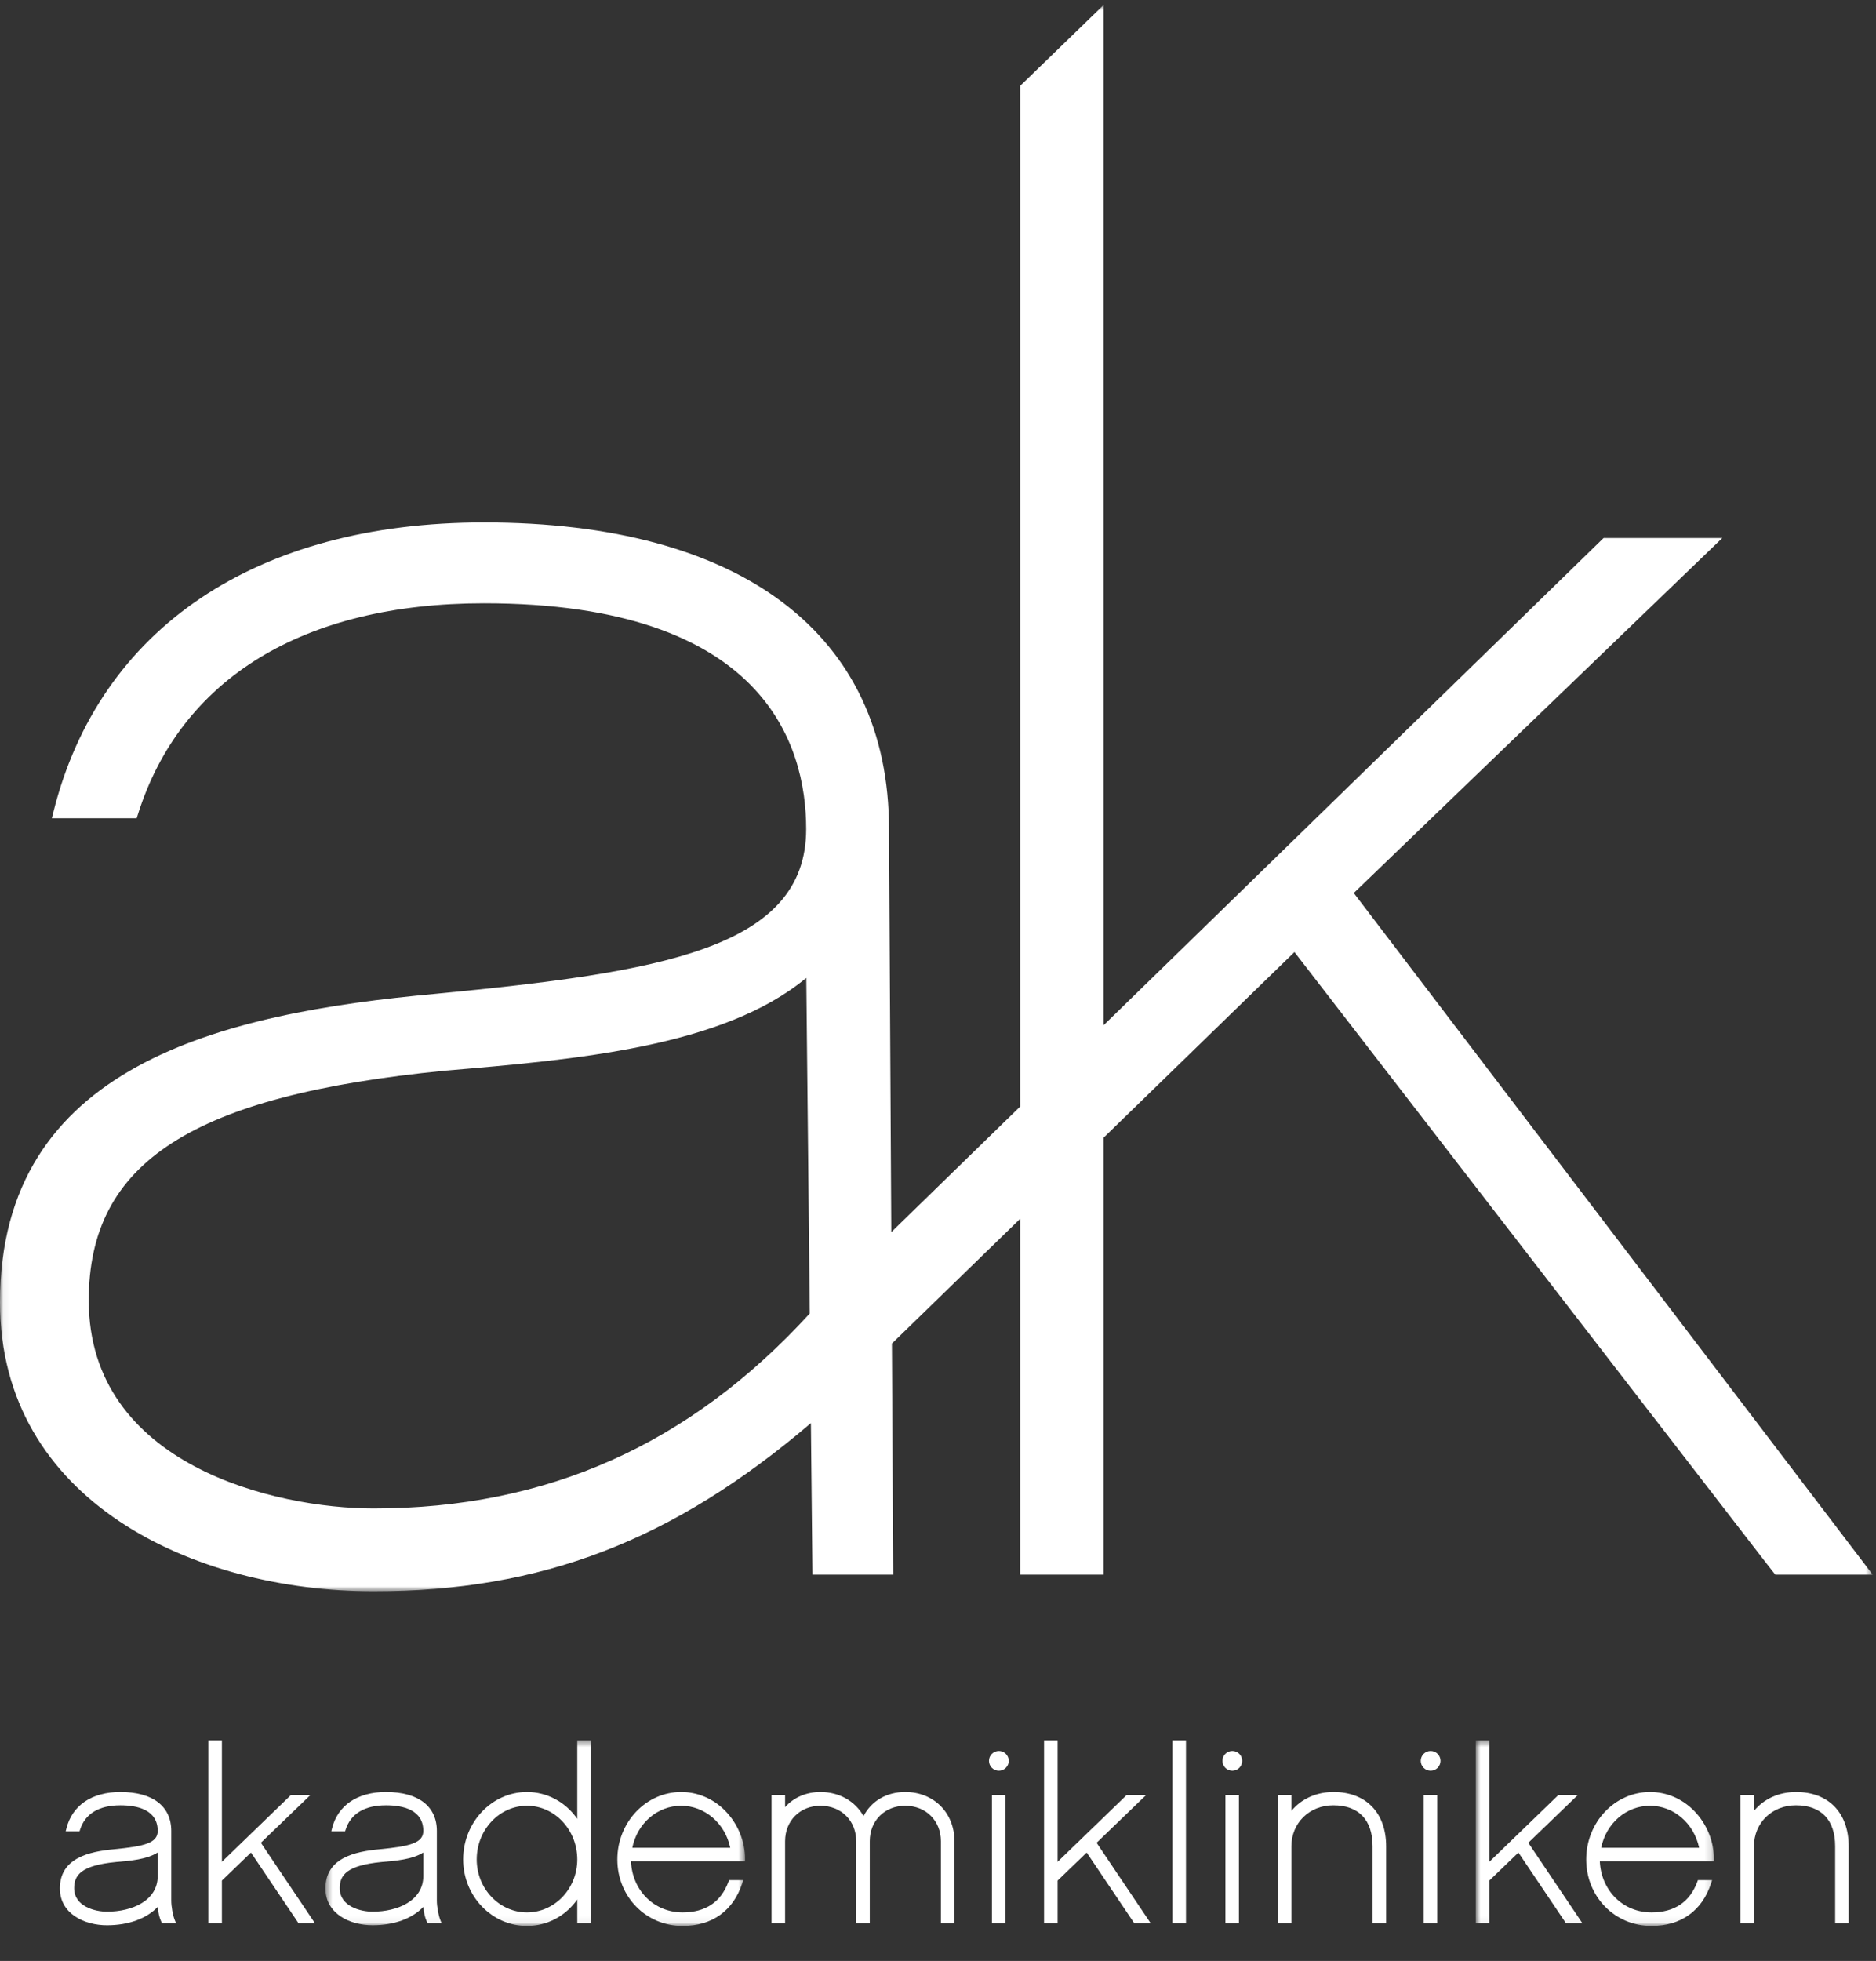 <?xml version="1.0" encoding="UTF-8"?>
<svg width="268px" height="280px" viewBox="0 0 268 280" version="1.1" xmlns="http://www.w3.org/2000/svg" xmlns:xlink="http://www.w3.org/1999/xlink">
    <rect x="0" y="0" width="268" height="280" fill="#333333" stroke="none"/>
    <!-- Generator: Sketch 49 (51002) - http://www.bohemiancoding.com/sketch -->
    <defs>
        <polygon id="path-1" points="0.06 0.721 267.527 0.721 267.527 227.216 0.06 227.216"></polygon>
        <polygon id="path-3" points="0.494 0.495 60.43 0.495 60.43 26.94 0.494 26.94"></polygon>
        <polygon id="path-5" points="0.826 0.495 34.84 0.495 34.84 26.94 0.826 26.94"></polygon>
    </defs>
    <g id="Artboard" stroke="none" stroke-width="1" fill="none" fill-rule="evenodd">
        <g id="AK_logo_black">
            <g id="Group-3">
                <mask id="mask-2" fill="white">
                    <use xlink:href="#path-1"></use>
                </mask>
                <g id="Clip-2"></g>
                <path d="M53.363,215.389 C39.29,215.389 12.677,209.178 12.677,185.68 C12.677,165.94 27.422,156.437 63.559,152.879 C82.211,151.301 103.269,149.521 115.184,139.635 L115.681,187.549 C98.535,206.283 78.148,215.389 53.363,215.389 Z M193.398,127.512 L246.047,76.82 L229.084,76.82 L157.649,146.399 L157.649,0.721 L145.734,12.267 L145.734,158.004 L127.326,175.934 L127,118.382 C127,90.556 105.908,74.597 69.132,74.597 C36.615,74.597 14.197,89.67 7.624,115.959 L7.406,116.835 L19.527,116.835 L19.683,116.343 C25.804,96.868 43.365,86.142 69.132,86.142 C109.188,86.142 115.168,106.342 115.168,118.382 C115.168,135.516 94.237,138.818 62.31,141.897 C31.499,144.698 0,152.124 0,185.965 C0,214.307 27.662,227.216 53.363,227.216 C77.349,227.216 96.12,220.022 115.842,203.203 L116.064,224.839 L127.602,224.839 L127.417,191.841 L145.734,174.036 L145.734,224.839 L157.649,224.839 L157.649,162.457 L184.924,135.942 L252.091,222.898 L253.612,224.841 L267.527,224.841 L193.398,127.512 Z" id="Fill-1" fill="white" mask="url(#mask-2)"></path>
            </g>
            <path d="M142.695,250.016 C141.915,250.016 141.283,250.649 141.283,251.429 C141.283,252.206 141.915,252.839 142.695,252.839 C143.473,252.839 144.108,252.206 144.108,251.429 C144.108,250.649 143.473,250.016 142.695,250.016" id="Fill-4" fill="white"></path>
            <path d="M22.531,264.51 L22.531,267.865 C22.531,271.386 18.89,272.963 15.281,272.963 C13.659,272.963 10.593,272.262 10.593,269.609 C10.593,267.72 11.605,266.363 16.538,265.874 C18.64,265.697 20.992,265.5 22.531,264.51 Z M24.467,271.386 L24.467,261.441 C24.467,257.903 21.816,255.876 17.194,255.876 C13.123,255.876 10.314,257.775 9.487,261.083 L9.383,261.499 L11.357,261.499 L11.431,261.267 C12.151,258.982 14.143,257.775 17.194,257.775 C19.629,257.775 22.531,258.411 22.531,261.441 C22.531,263.156 20.622,263.631 16.345,264.044 C12.717,264.372 8.554,265.307 8.554,269.642 C8.554,273.255 12.041,274.898 15.281,274.898 C18.356,274.898 20.945,273.951 22.547,272.265 C22.598,273.105 22.761,273.806 23.042,274.4 L23.134,274.59 L25.141,274.59 L24.956,274.131 C24.69,273.468 24.467,272.212 24.467,271.386 Z" id="Fill-5" fill="white"></path>
            <polyline id="Fill-6" fill="white" points="44.326 256.322 41.548 256.322 31.699 265.844 31.699 248.495 29.763 248.495 29.763 274.59 31.699 274.59 31.699 268.52 35.852 264.52 42.632 274.59 44.98 274.59 37.267 263.126 44.326 256.322"></polyline>
            <g id="Group-11" transform="translate(46, 248)">
                <mask id="mask-4" fill="white">
                    <use xlink:href="#path-3"></use>
                </mask>
                <g id="Clip-8"></g>
                <path d="M14.472,16.513 L14.472,19.865 C14.472,23.386 10.83,24.963 7.222,24.963 C5.6,24.963 2.535,24.262 2.535,21.609 C2.535,19.72 3.546,18.363 8.479,17.874 C10.583,17.697 12.933,17.5 14.472,16.513 Z M16.408,23.386 L16.408,13.441 C16.408,9.903 13.757,7.876 9.135,7.876 C5.064,7.876 2.256,9.775 1.428,13.083 L1.324,13.499 L3.298,13.499 L3.372,13.267 C4.092,10.982 6.084,9.775 9.135,9.775 C11.57,9.775 14.472,10.411 14.472,13.441 C14.472,15.156 12.563,15.631 8.286,16.044 C4.658,16.372 0.494,17.307 0.494,21.642 C0.494,25.255 3.982,26.898 7.222,26.898 C10.298,26.898 12.887,25.951 14.488,24.265 C14.539,25.105 14.702,25.806 14.983,26.4 L15.076,26.59 L17.082,26.59 L16.897,26.131 C16.631,25.468 16.408,24.212 16.408,23.386 Z" id="Fill-7" fill="white" mask="url(#mask-4)"></path>
                <path d="M29.284,25.065 C25.324,25.065 22.102,21.674 22.102,17.507 C22.102,13.284 25.324,9.843 29.284,9.843 C33.245,9.843 36.467,13.284 36.467,17.507 C36.467,21.674 33.245,25.065 29.284,25.065 Z M36.467,11.712 C34.812,9.319 32.156,7.876 29.284,7.876 C24.257,7.876 20.166,12.195 20.166,17.507 C20.166,22.744 24.257,26.999 29.284,26.999 C32.158,26.999 34.816,25.58 36.467,23.219 L36.467,26.59 L38.403,26.59 L38.403,0.495 L36.467,0.495 L36.467,11.712 Z" id="Fill-9" fill="white" mask="url(#mask-4)"></path>
                <path d="M44.329,15.841 C45.036,12.342 47.916,9.843 51.309,9.843 C54.69,9.843 57.582,12.342 58.322,15.841 L44.329,15.841 Z M51.309,7.876 C46.283,7.876 42.192,12.195 42.192,17.507 C42.192,22.832 46.287,26.999 51.516,26.999 C55.733,26.999 58.758,24.832 60.037,20.894 L60.18,20.454 L58.15,20.454 L58.07,20.674 C56.997,23.586 54.792,25.065 51.516,25.065 C47.447,25.065 44.327,21.953 44.137,17.773 L60.424,17.773 L60.429,17.445 C60.467,14.969 59.408,12.391 57.593,10.552 C55.894,8.824 53.662,7.876 51.309,7.876 Z" id="Fill-10" fill="white" mask="url(#mask-4)"></path>
            </g>
            <path d="M129.317,255.876 C126.666,255.876 124.489,257.148 123.361,259.319 C122.169,257.178 119.878,255.876 117.219,255.876 C115.178,255.876 113.384,256.653 112.156,258.04 L112.156,256.322 L110.22,256.322 L110.22,274.59 L112.156,274.59 L112.156,262.91 C112.156,259.975 114.285,257.843 117.219,257.843 C120.173,257.843 122.316,259.975 122.316,262.91 L122.316,274.59 L124.252,274.59 L124.252,262.91 C124.252,259.975 126.382,257.843 129.317,257.843 C132.272,257.843 134.414,259.975 134.414,262.91 L134.414,274.59 L136.351,274.59 L136.351,262.91 C136.351,258.833 133.393,255.876 129.317,255.876" id="Fill-12" fill="white"></path>
            <polygon id="Fill-13" fill="white" points="141.705 274.59 143.642 274.59 143.642 256.322 141.705 256.322"></polygon>
            <path d="M176.044,250.016 C175.266,250.016 174.633,250.649 174.633,251.429 C174.633,252.206 175.266,252.839 176.044,252.839 C176.824,252.839 177.458,252.206 177.458,251.429 C177.458,250.649 176.824,250.016 176.044,250.016" id="Fill-14" fill="white"></path>
            <polygon id="Fill-15" fill="white" points="175.056 274.59 176.993 274.59 176.993 256.322 175.056 256.322"></polygon>
            <path d="M204.376,250.016 C203.597,250.016 202.964,250.649 202.964,251.429 C202.964,252.206 203.597,252.839 204.376,252.839 C205.155,252.839 205.789,252.206 205.789,251.429 C205.789,250.649 205.155,250.016 204.376,250.016" id="Fill-16" fill="white"></path>
            <polygon id="Fill-17" fill="white" points="203.387 274.59 205.324 274.59 205.324 256.322 203.387 256.322"></polygon>
            <polyline id="Fill-18" fill="white" points="163.715 256.322 160.936 256.322 151.087 265.844 151.087 248.495 149.151 248.495 149.151 274.59 151.087 274.59 151.087 268.52 155.241 264.52 162.02 274.59 164.368 274.59 156.656 263.126 163.715 256.322"></polyline>
            <polygon id="Fill-19" fill="white" points="167.49 274.59 169.426 274.59 169.426 248.495 167.49 248.495"></polygon>
            <path d="M190.507,255.876 C188.054,255.876 185.913,256.847 184.487,258.575 L184.487,256.322 L182.55,256.322 L182.55,274.59 L184.487,274.59 L184.487,263.628 C184.487,260.293 187.059,257.775 190.473,257.775 C194.091,257.775 196.083,259.854 196.083,263.628 L196.083,274.59 L198.02,274.59 L198.02,263.628 C198.02,258.847 195.141,255.876 190.507,255.876" id="Fill-20" fill="white"></path>
            <g id="Group-24" transform="translate(210, 248)">
                <mask id="mask-6" fill="white">
                    <use xlink:href="#path-5"></use>
                </mask>
                <g id="Clip-22"></g>
                <polyline id="Fill-21" fill="white" mask="url(#mask-6)" points="15.389 8.322 12.612 8.322 2.762 17.844 2.762 0.495 0.826 0.495 0.826 26.59 2.762 26.59 2.762 20.52 6.915 16.52 13.695 26.59 16.043 26.59 8.33 15.126 15.389 8.322"></polyline>
                <path d="M18.739,15.841 C19.447,12.342 22.326,9.843 25.72,9.843 C29.101,9.843 31.993,12.342 32.732,15.841 L18.739,15.841 Z M25.72,7.876 C20.693,7.876 16.602,12.195 16.602,17.507 C16.602,22.832 20.698,26.999 25.926,26.999 C30.143,26.999 33.168,24.832 34.447,20.894 L34.589,20.454 L32.56,20.454 L32.48,20.674 C31.408,23.586 29.202,25.065 25.926,25.065 C21.857,25.065 18.737,21.953 18.546,17.773 L34.834,17.773 L34.839,17.445 C34.876,14.969 33.818,12.391 32.002,10.552 C30.304,8.824 28.073,7.876 25.72,7.876 Z" id="Fill-23" fill="white" mask="url(#mask-6)"></path>
            </g>
            <path d="M256.584,255.876 C254.132,255.876 251.993,256.847 250.566,258.575 L250.566,256.322 L248.629,256.322 L248.629,274.59 L250.566,274.59 L250.566,263.628 C250.566,260.293 253.138,257.775 256.552,257.775 C260.172,257.775 262.165,259.854 262.165,263.628 L262.165,274.59 L264.097,274.59 L264.097,263.628 C264.097,258.847 261.218,255.876 256.584,255.876" id="Fill-25" fill="white"></path>
        </g>
    </g>
</svg>
